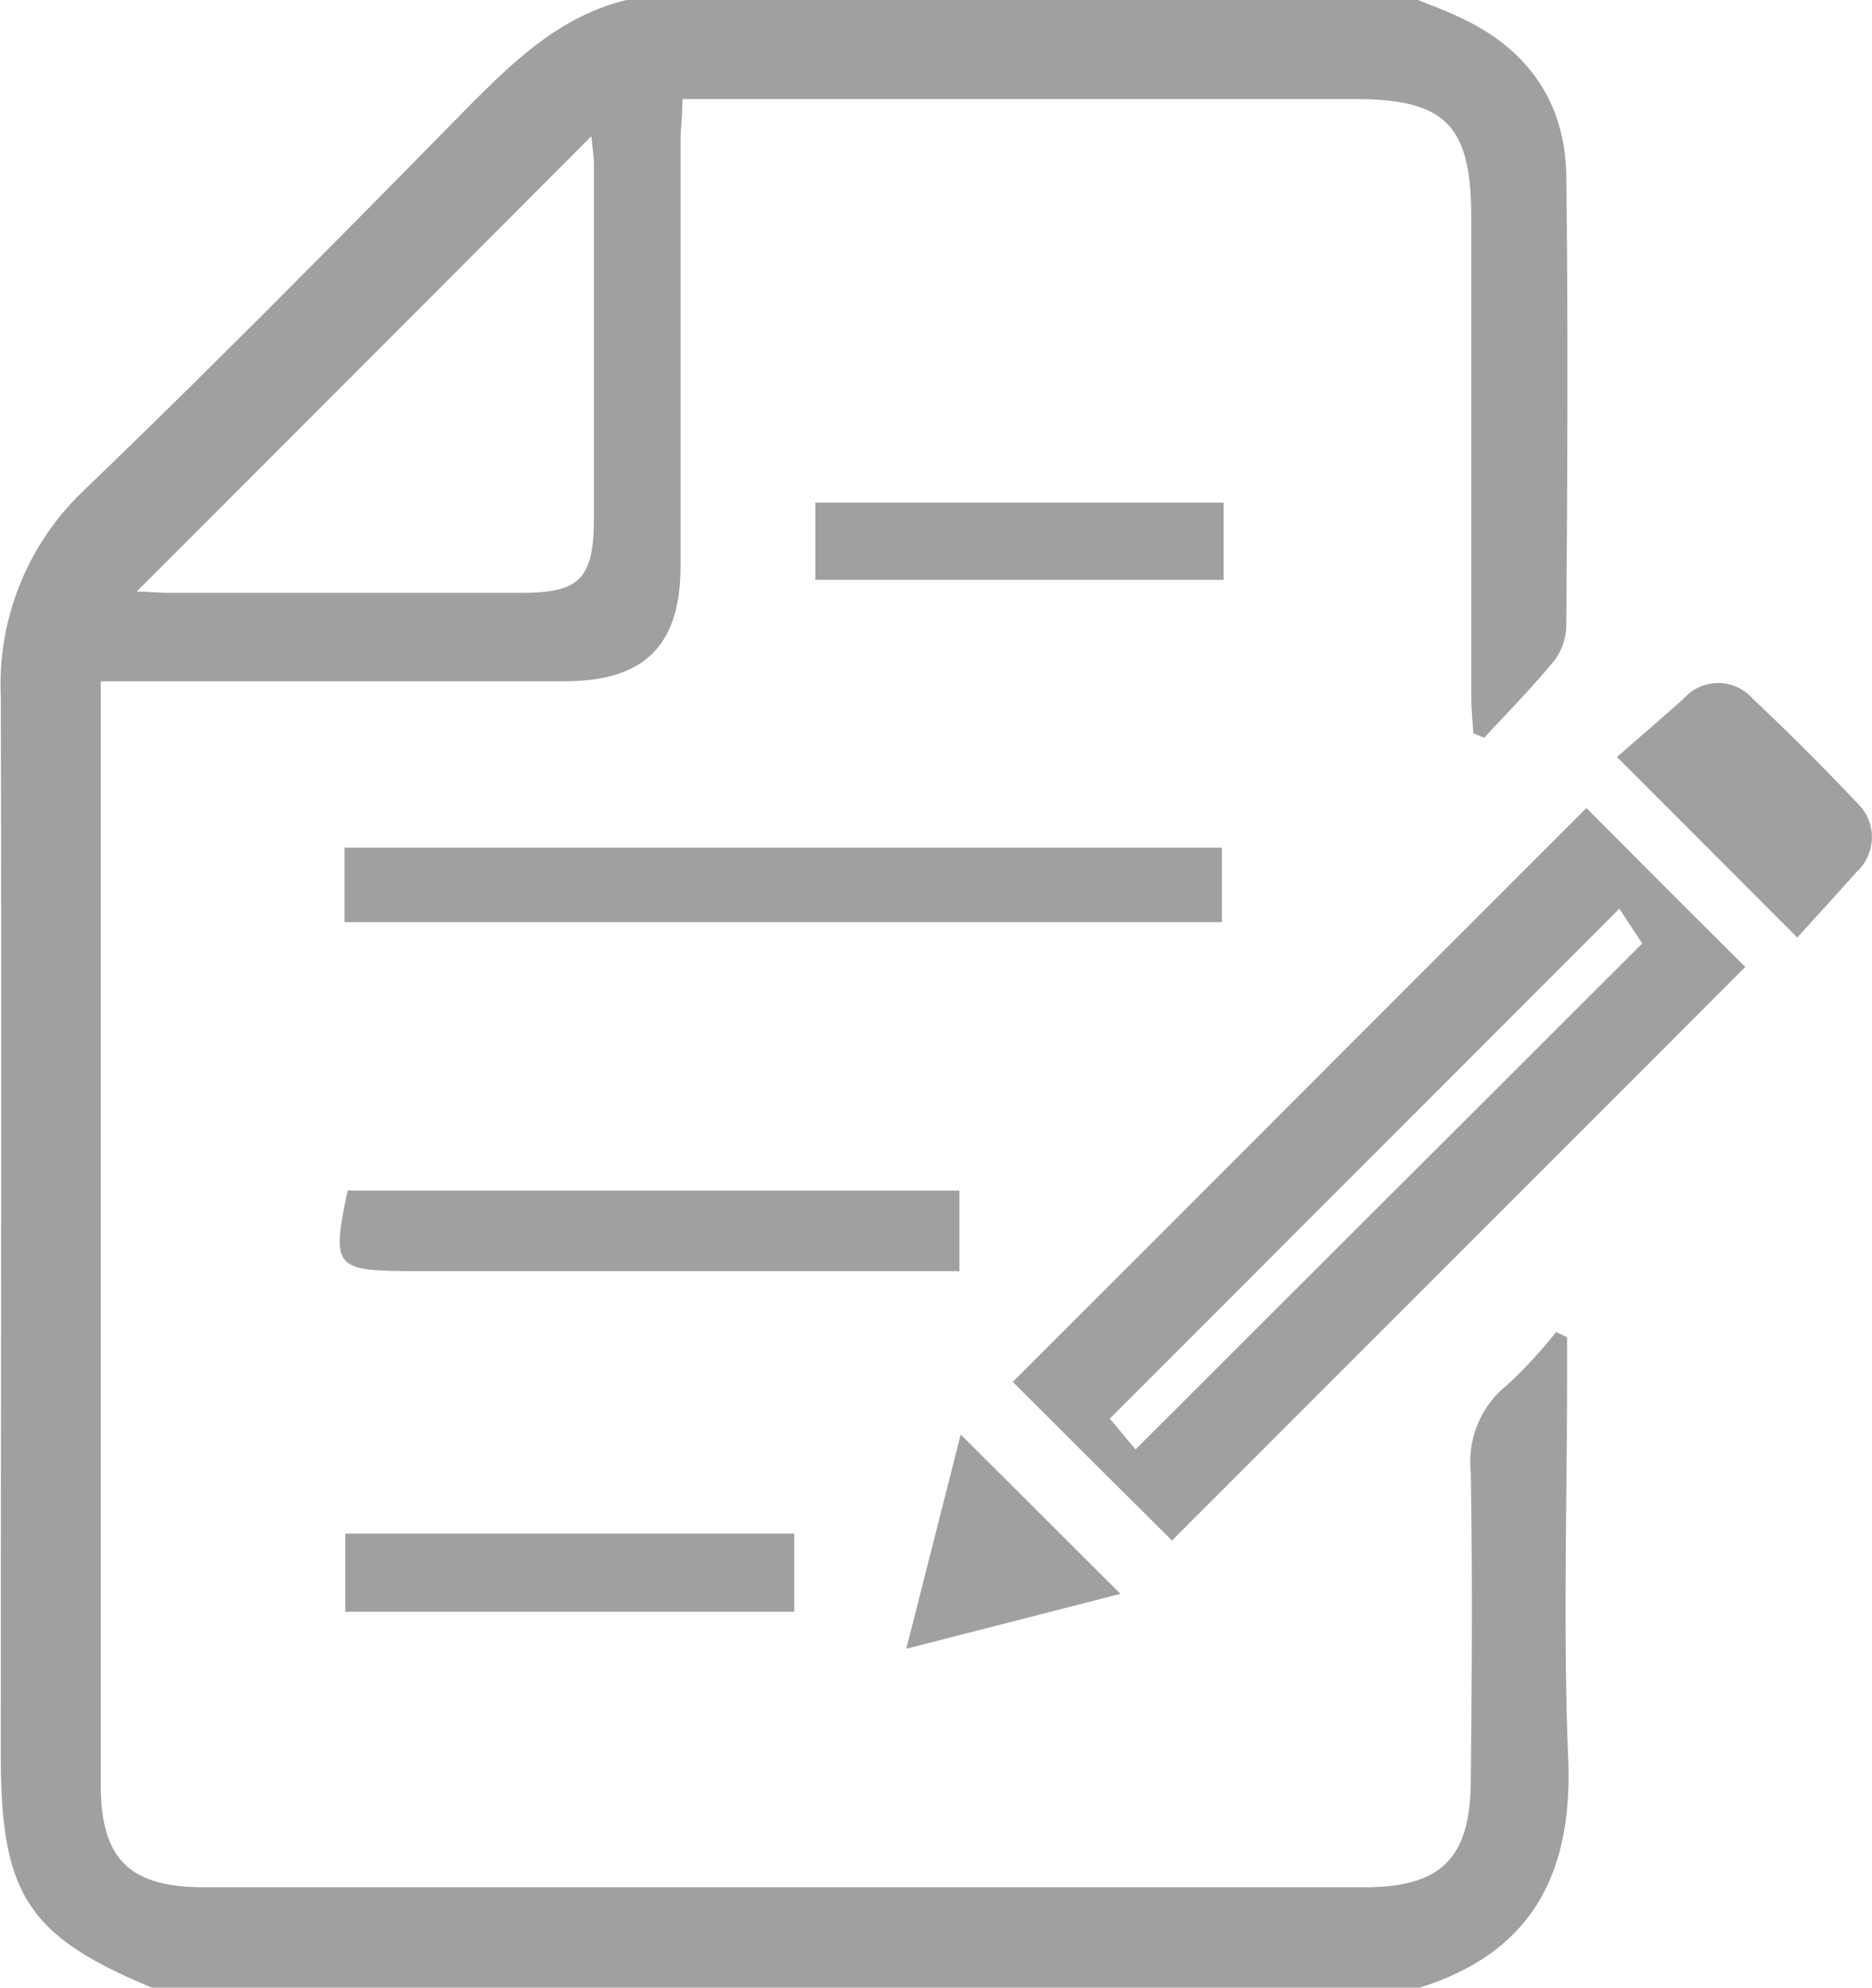 <svg xmlns="http://www.w3.org/2000/svg" viewBox="0 0 116.27 123.41"><defs><style>.cls-1{fill:#9fa0a0;fill-rule:evenodd;}</style></defs><g id="Layer_2" data-name="Layer 2"><g id="圖層_1" data-name="圖層 1"><path class="cls-1" d="M88.08,0c.81.33,1.63.63,2.42,1,4.28,1.92,6.72,5.24,6.78,9.93.12,9.33.07,18.64,0,27.95A3.68,3.68,0,0,1,96.55,41c-1.37,1.67-2.89,3.21-4.36,4.8l-.68-.26c-.05-.8-.13-1.6-.13-2.4q0-14.82,0-29.65c0-5.74-1.61-7.34-7.26-7.34H42.39c0,1-.12,1.83-.12,2.68,0,8.76,0,17.52,0,26.28,0,5-2.25,7.18-7.21,7.19-8.61,0-17.2,0-25.8,0h-3v68.52c0,4.61,1.77,6.36,6.45,6.36H84.74c4.73,0,6.57-1.77,6.61-6.52.07-6.43.11-12.86,0-19.28A6.09,6.09,0,0,1,93.6,86a29,29,0,0,0,3.05-3.3c.22.11.46.21.68.33v2.49c0,7.87-.25,15.75.07,23.62.3,7.19-2.24,12.12-9.32,14.3H9.5C1.73,120.21.05,117.65.05,109c0-21.92.06-43.82,0-65.74A16.61,16.61,0,0,1,5.26,30.4c8.1-7.79,16-15.8,23.86-23.8C32,3.71,34.82,1,38.91,0ZM8.49,36.73c.59,0,1.29.08,2,.08,7.31,0,14.59,0,21.9,0,3.61,0,4.48-.87,4.5-4.58,0-7.29,0-14.59,0-21.9,0-.67-.12-1.36-.16-1.87C27.31,17.9,17.94,27.28,8.49,36.73Z"/><path class="cls-1" d="M72.79,95.65c-3.17-3.16-6.63-6.59-9.89-9.85C74.73,74,86.68,62,98.53,50.17c3.22,3.23,6.67,6.68,9.87,9.87Zm27.79-39.23L68.93,88.08c.46.56,1.17,1.4,1.6,1.91L102,58.58Z"/><path class="cls-1" d="M21.4,57.25V52.63H75.89v4.62Z"/><path class="cls-1" d="M21.59,73.92h38v5H25.21C20.79,78.88,20.6,78.62,21.59,73.92Z"/><path class="cls-1" d="M49.33,95.22v4.85H21.45V95.22Z"/><path class="cls-1" d="M76,36H50.64V31.21H76Z"/><path class="cls-1" d="M111.63,58.21,100.43,47c1.28-1.12,2.74-2.37,4.15-3.63a2.85,2.85,0,0,1,4.27,0q3.33,3.13,6.47,6.46a2.92,2.92,0,0,1,0,4.3C114.12,55.48,112.88,56.83,111.63,58.21Z"/><path class="cls-1" d="M56.29,102.37c1.26-4.94,2.38-9.35,3.38-13.3,3.2,3.19,6.55,6.52,9.92,9.89Z"/></g></g></svg>